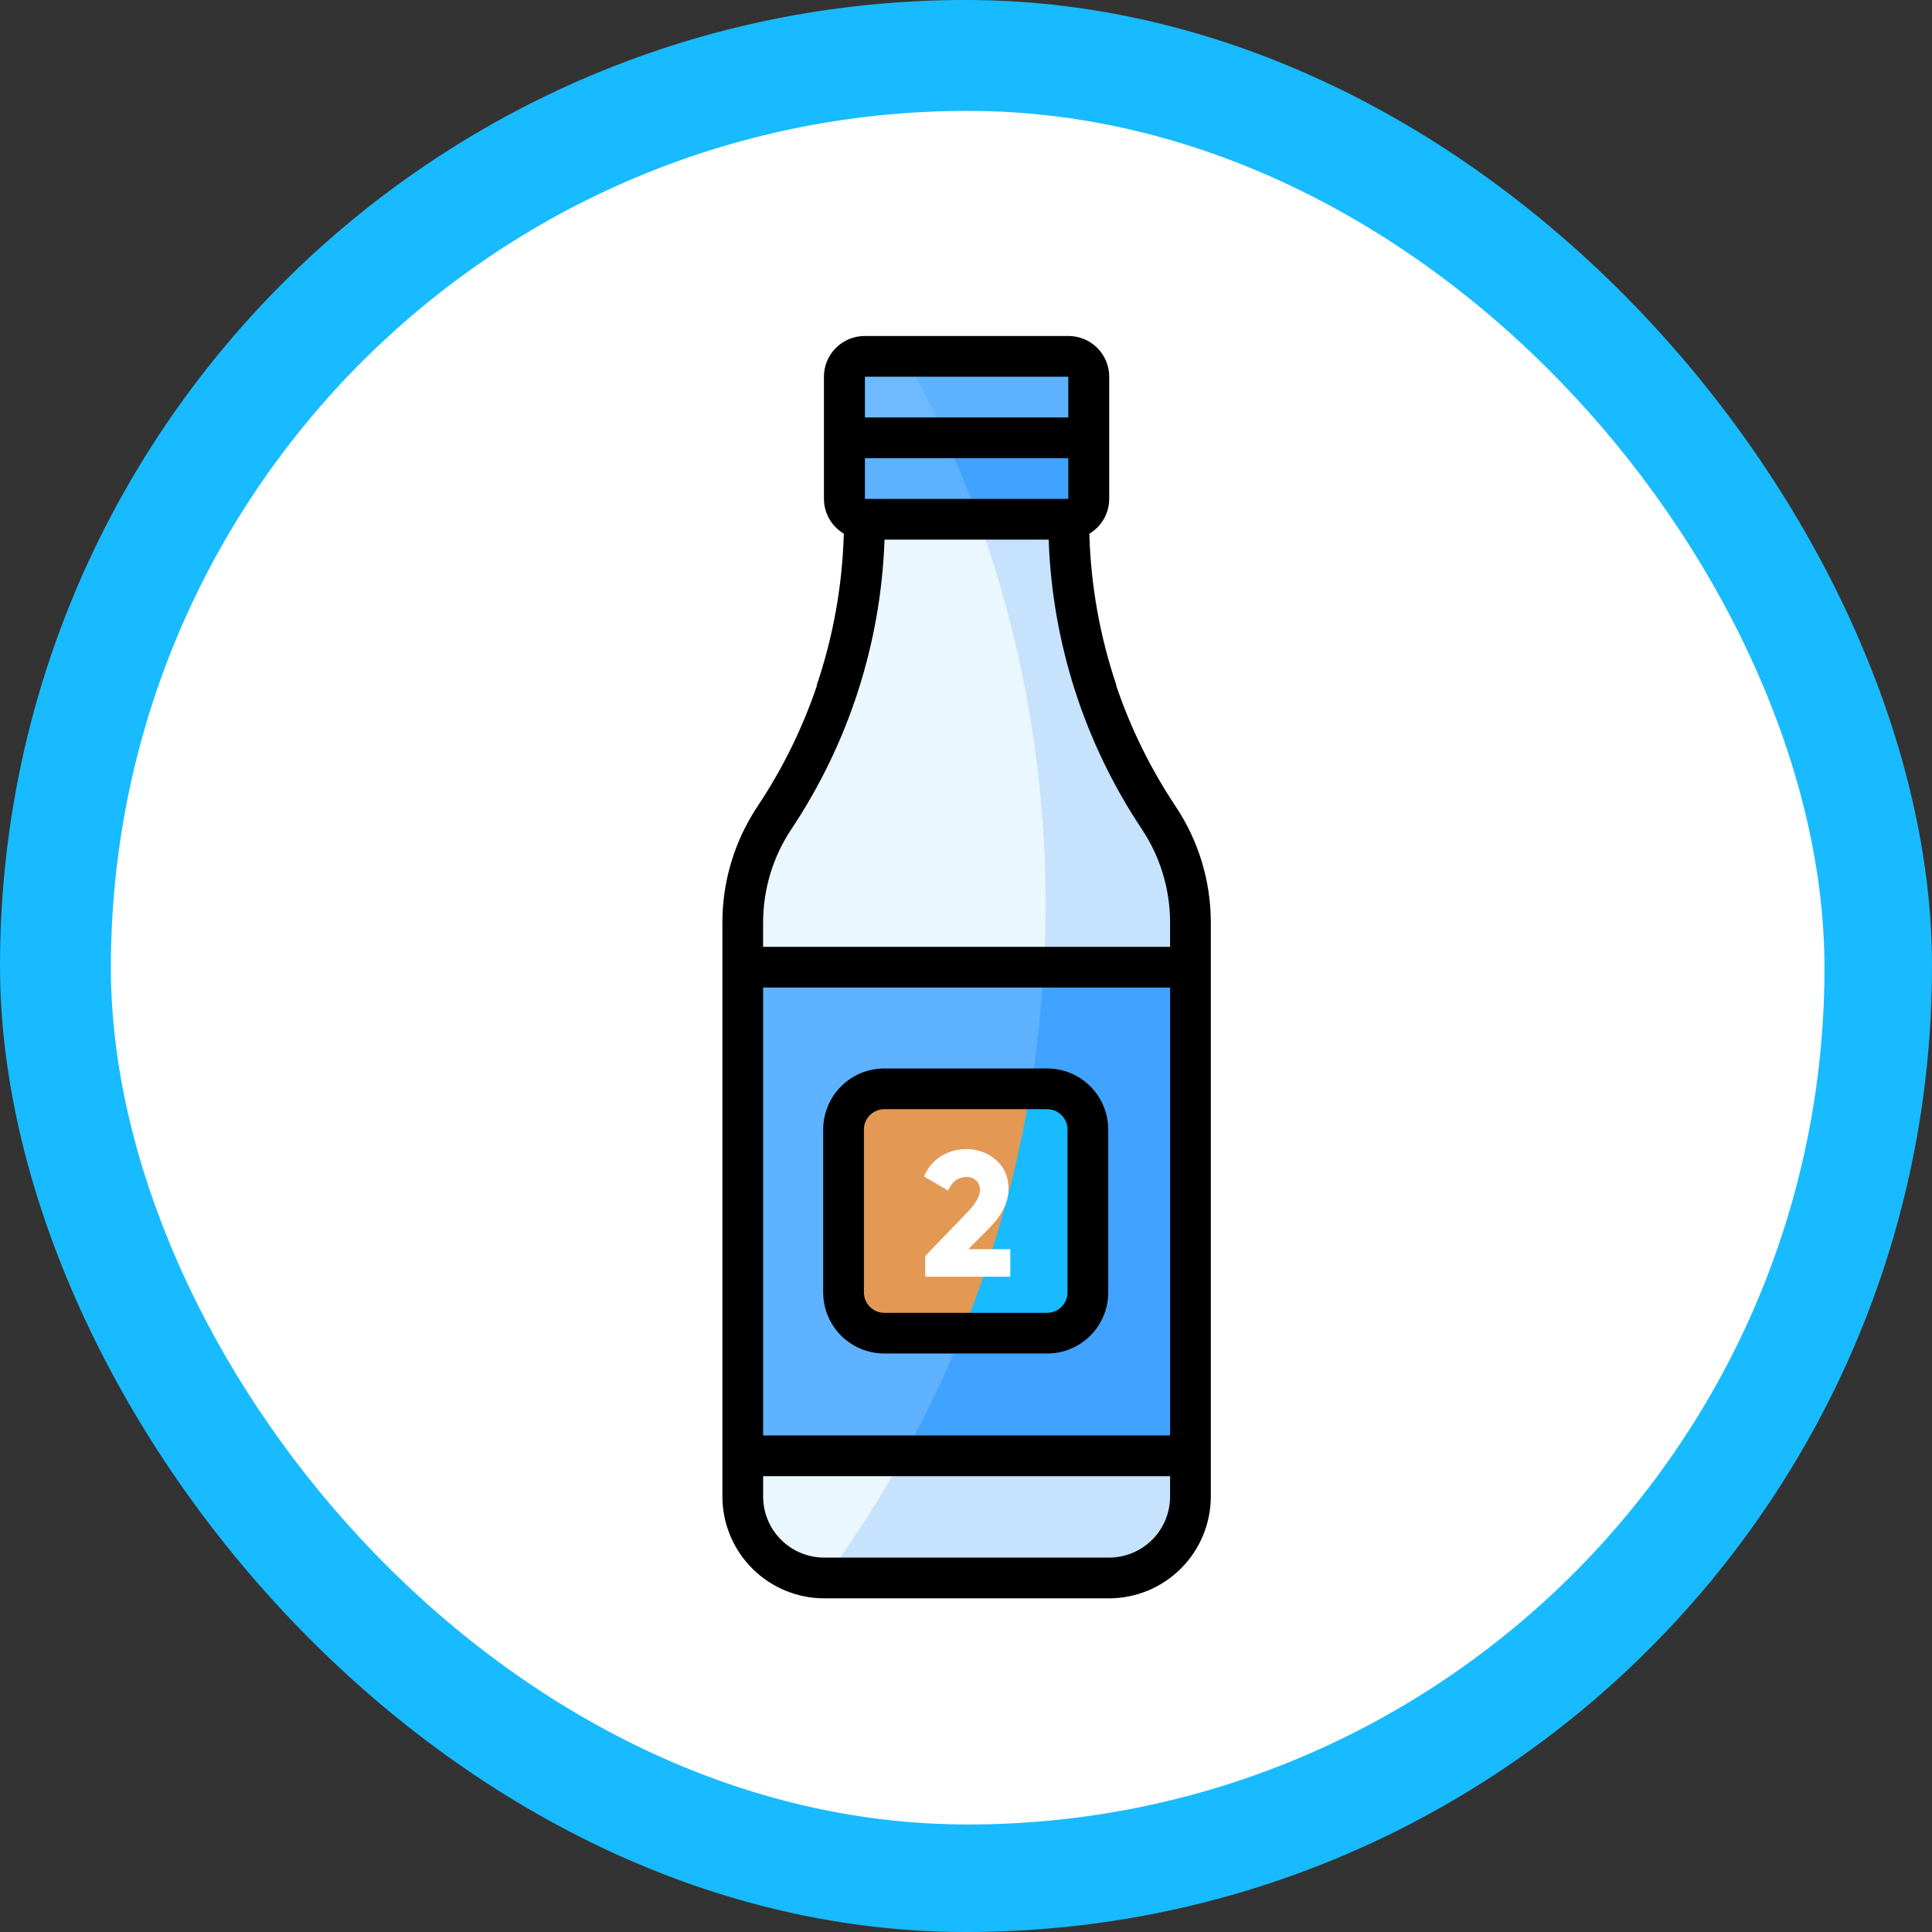 <svg xmlns="http://www.w3.org/2000/svg" width="575" height="575" viewBox="0 0 575 575" fill="none"><rect x="0" y="0" width="575" height="575" fill="#333333" stroke="none"/><rect width="575" height="575" rx="287.5" fill="#18BBFF"></rect><rect x="33" y="33" width="510" height="510" rx="255" fill="white"></rect><path d="M318.014 154.541C318.014 184.486 326.411 213.827 342.253 239.243L355.725 274.853C355.725 284.705 344.549 292.439 348.952 301.251C352.515 308.381 354.37 316.242 354.37 324.213C354.37 332.184 352.515 340.045 348.952 347.175C344.544 355.987 352.436 366.717 352.436 376.569L352.983 451.466C352.983 454.009 343.062 462.826 344.581 464.865C340.403 467.975 335.333 469.652 330.131 469.646H245.297C238.871 469.646 232.703 467.093 228.157 462.548C223.612 458.002 221.059 451.839 221.059 445.408V274.632C221.059 263.503 224.353 252.621 230.522 243.357C248.056 217.059 257.414 186.157 257.414 154.546H318.009L318.014 154.541Z" fill="#C7E2FC"></path><path d="M291.237 154.541H257.419C257.419 186.152 248.061 217.053 230.527 243.352C224.358 252.616 221.063 263.498 221.063 274.627V445.402C221.063 451.829 223.617 457.997 228.162 462.542C232.707 467.088 238.871 469.641 245.302 469.641H245.702C288.342 411.563 311.288 341.374 311.188 269.325C311.22 230.2 304.473 191.364 291.242 154.546L291.237 154.541Z" fill="#EBF7FE"></path><path d="M354.37 433.281H221.059V287.853H344.066C345.19 292.492 352.231 288.131 354.37 292.398C357.922 299.528 354.375 316.242 354.37 324.208C354.37 332.179 356.272 342.37 352.709 349.5C348.301 358.312 352.709 372.744 352.709 382.596L354.37 433.286V433.281Z" fill="#3FA3FF"></path><path d="M221.059 287.853V433.281H268.927C293.665 388.586 307.926 338.863 310.637 287.853H221.059Z" fill="#5EB2FF"></path><path d="M318.014 106.063H257.42C254.073 106.063 251.361 108.775 251.361 112.122V148.478C251.361 151.825 254.073 154.536 257.42 154.536H318.014C321.361 154.536 324.073 151.825 324.073 148.478V112.122C324.073 108.775 321.361 106.063 318.014 106.063Z" fill="#5EB2FF"></path><path d="M269.363 106.064H257.42C255.812 106.064 254.272 106.705 253.137 107.84C252.002 108.975 251.361 110.52 251.361 112.122V148.478C251.361 150.086 252.002 151.625 253.137 152.76C254.272 153.895 255.817 154.536 257.42 154.536H291.238C285.237 137.827 277.923 121.617 269.363 106.059V106.064Z" fill="#6FBAFF"></path><path d="M324.073 130.303V148.483C324.073 150.091 323.437 151.631 322.297 152.766C321.162 153.901 319.617 154.542 318.014 154.542H257.42C255.812 154.542 254.272 153.901 253.137 152.766C252.002 151.631 251.361 150.086 251.361 148.483V130.303H324.078H324.073Z" fill="#3FA3FF"></path><path d="M311.956 324.208H263.478C256.784 324.208 251.361 329.636 251.361 336.33V384.808C251.361 391.502 256.789 396.925 263.478 396.925H311.956C318.65 396.925 324.073 391.497 324.073 384.808V336.33C324.073 329.636 318.645 324.208 311.956 324.208Z" fill="#18BBFF"></path><path d="M281.385 130.303H251.361V148.483C251.361 150.091 252.002 151.631 253.137 152.766C254.272 153.901 255.817 154.542 257.42 154.542H291.238C288.274 146.303 284.953 138.237 281.385 130.303Z" fill="#5EB2FF"></path><path d="M263.478 324.208C260.262 324.208 257.183 325.485 254.907 327.76C252.632 330.03 251.355 333.114 251.355 336.33V384.808C251.355 388.024 252.632 391.103 254.907 393.378C257.183 395.653 260.262 396.93 263.478 396.93H286.287C295.798 373.532 302.644 349.14 306.701 324.213H263.478V324.208Z" fill="#E39854"></path><path d="M311.653 318H263.175C258.352 318 253.728 319.913 250.323 323.323C246.913 326.733 245 331.357 245 336.175V384.653C245 389.477 246.918 394.1 250.323 397.505C253.733 400.916 258.357 402.828 263.175 402.828H311.653C316.477 402.828 321.095 400.916 324.505 397.505C327.916 394.095 329.828 389.471 329.828 384.653V336.175C329.828 331.352 327.91 326.728 324.505 323.323C321.095 319.913 316.471 318 311.653 318ZM317.711 384.653C317.711 386.261 317.07 387.8 315.935 388.941C314.8 390.076 313.256 390.717 311.653 390.717H263.175C261.567 390.717 260.028 390.081 258.893 388.941C257.758 387.806 257.117 386.261 257.117 384.653V336.175C257.117 334.567 257.758 333.028 258.893 331.893C260.028 330.758 261.573 330.117 263.175 330.117H311.653C313.261 330.117 314.8 330.753 315.935 331.893C317.07 333.028 317.711 334.573 317.711 336.175V384.653Z" fill="black"></path><path d="M275.372 379.974V373.805L287.871 360.828C290.388 358.239 291.647 356.041 291.647 354.233C291.647 353.063 291.292 352.123 290.583 351.414C289.874 350.669 288.899 350.297 287.658 350.297C285.176 350.297 283.35 351.644 282.18 354.339L275 350.137C276.135 347.478 277.837 345.457 280.106 344.074C282.375 342.691 284.857 342 287.552 342C291.027 342 293.987 343.081 296.434 345.244C298.916 347.372 300.157 350.244 300.157 353.86C300.157 357.796 298.224 361.696 294.359 365.561L288.19 371.784H300.689V379.974H275.372Z" fill="white"></path><path d="M349.882 239.979C342.41 228.771 336.483 216.686 332.206 204.054C332.233 204.028 332.254 204.007 332.28 203.981C327.362 189.447 324.629 174.23 324.214 158.829C326.011 157.762 327.498 156.249 328.533 154.436C329.569 152.624 330.12 150.569 330.126 148.483V112.122C330.126 108.906 328.849 105.827 326.573 103.552C324.298 101.277 321.219 100 318.003 100H257.341C254.125 100 251.046 101.277 248.771 103.552C246.495 105.827 245.219 108.906 245.219 112.122V148.478C245.224 150.569 245.775 152.618 246.811 154.431C247.846 156.244 249.338 157.757 251.13 158.824C250.715 174.225 247.982 189.442 243.064 203.975C243.09 204.002 243.111 204.023 243.138 204.049C238.861 216.681 232.939 228.766 225.462 239.974C218.631 250.236 214.984 262.29 215 274.617V445.403C215.011 453.437 218.205 461.135 223.885 466.815C229.565 472.495 237.268 475.689 245.297 475.7H330.062C338.097 475.689 345.794 472.495 351.474 466.815C357.155 461.135 360.349 453.432 360.36 445.403V274.617C360.376 262.29 356.729 250.236 349.882 239.979ZM257.419 148.483V136.366H317.946V148.483H257.419ZM317.946 112.122V124.239H257.419V112.122H317.946ZM348.243 445.397C348.243 450.216 346.325 454.845 342.92 458.25C339.51 461.66 334.886 463.573 330.068 463.573H245.297C240.474 463.573 235.85 461.655 232.445 458.25C229.035 454.84 227.122 450.216 227.122 445.397V439.339H348.243V445.397ZM348.243 427.217H227.117V293.906H348.238V427.217H348.243ZM348.243 281.789H227.117V274.617C227.106 264.686 230.044 254.97 235.566 246.71C252.606 221.131 262.196 191.317 263.252 160.595H312.108C313.164 191.312 322.753 221.131 339.794 246.71C345.311 254.97 348.253 264.68 348.243 274.617V281.789Z" fill="black"></path></svg>